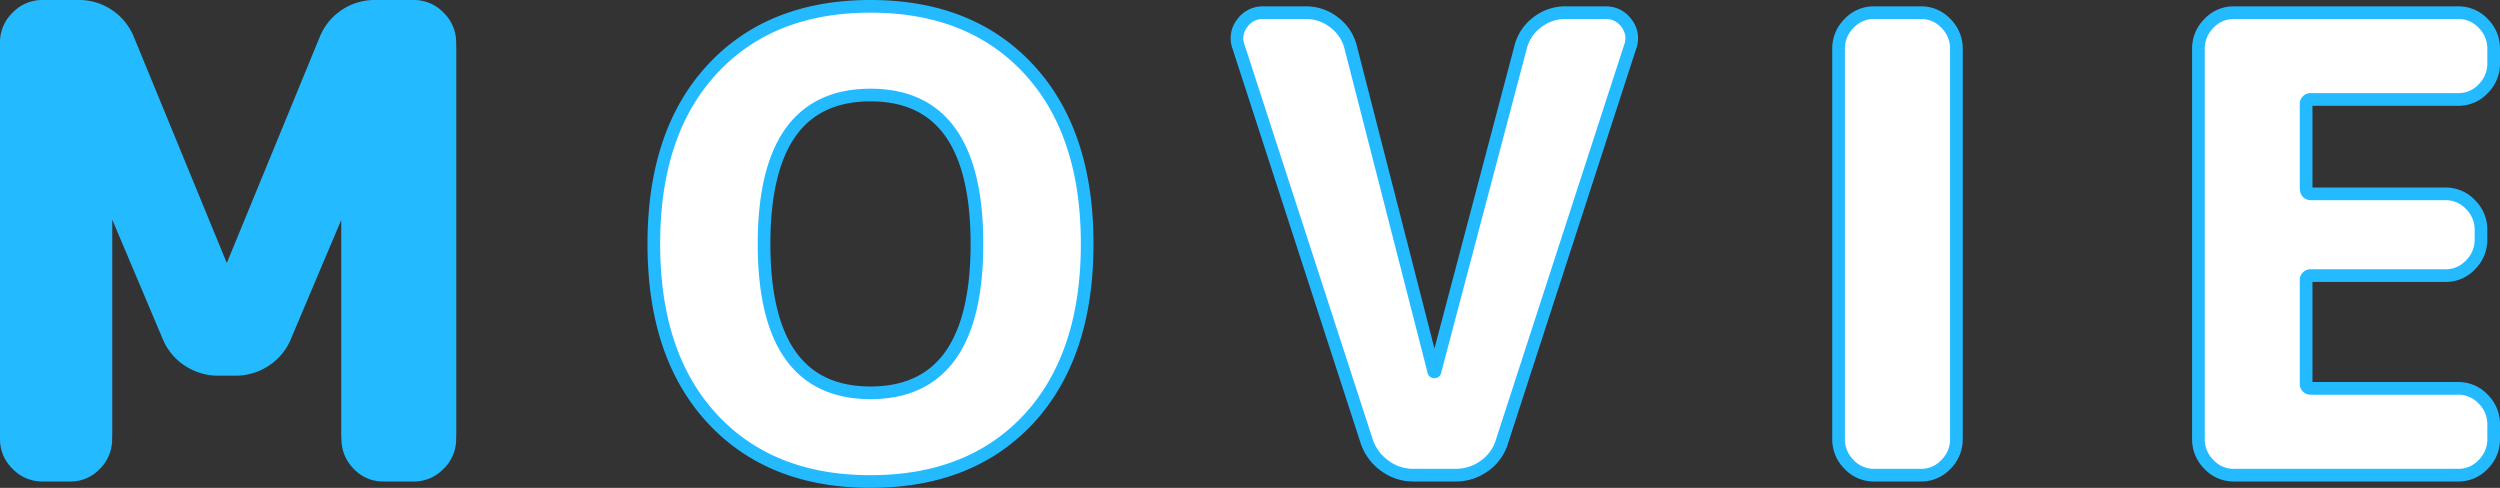 <svg xmlns="http://www.w3.org/2000/svg" width="197.3" height="38.5" viewBox="0 0 197.3 38.5">
  <rect x="0" y="0" width="197.3" height="38.5" fill="#333333" stroke="none"/>
  <g id="nav-mov" transform="translate(2492.488 1953.144)">
    <path id="パス_217" data-name="パス 217" d="M6.65,0a2.737,2.737,0,0,1-2-.85,2.737,2.737,0,0,1-.85-2v-30.8a2.737,2.737,0,0,1,.85-2,2.737,2.737,0,0,1,2-.85H9.5a4.143,4.143,0,0,1,2.35.7,4.143,4.143,0,0,1,1.55,1.9l7.75,18.85a.044.044,0,0,0,.05.05.044.044,0,0,0,.05-.05L29-33.9a4.143,4.143,0,0,1,1.55-1.9,4.143,4.143,0,0,1,2.35-.7h3.05a2.737,2.737,0,0,1,2,.85,2.737,2.737,0,0,1,.85,2v30.8a2.737,2.737,0,0,1-.85,2,2.737,2.737,0,0,1-2,.85h-2.4a2.656,2.656,0,0,1-1.975-.85,2.778,2.778,0,0,1-.825-2V-22.3a.044.044,0,0,0-.05-.05q-.1,0-.1.05L25.8-10.95a4.093,4.093,0,0,1-1.575,1.9,4.262,4.262,0,0,1-2.375.7h-1.3a4.262,4.262,0,0,1-2.375-.7,4.093,4.093,0,0,1-1.575-1.9L11.8-22.3q0-.05-.1-.05a.044.044,0,0,0-.05.05V-2.85a2.778,2.778,0,0,1-.825,2A2.656,2.656,0,0,1,8.85,0ZM80.4-18.25Q80.4-30,72-30T63.6-18.25Q63.6-6.5,72-6.5T80.4-18.25Zm4.1,13.8Q79.9.5,72,.5T59.5-4.475Q54.9-9.45,54.9-18.25t4.6-13.775Q64.1-37,72-37t12.5,4.975q4.6,4.975,4.6,13.775T84.5-4.45ZM111.15-2.7l-10.1-31.1a1.9,1.9,0,0,1,.275-1.85A1.975,1.975,0,0,1,103-36.5h3.35a3.58,3.58,0,0,1,2.25.775,3.518,3.518,0,0,1,1.3,1.975L116.45-8.2a.044.044,0,0,0,.05.05.044.044,0,0,0,.05-.05l6.75-25.55a3.518,3.518,0,0,1,1.3-1.975,3.58,3.58,0,0,1,2.25-.775H130a1.975,1.975,0,0,1,1.675.85,1.9,1.9,0,0,1,.275,1.85L121.85-2.7a3.611,3.611,0,0,1-1.375,1.95A3.838,3.838,0,0,1,118.15,0h-3.3a3.763,3.763,0,0,1-2.275-.75A3.883,3.883,0,0,1,111.15-2.7ZM151.2,0a2.656,2.656,0,0,1-1.975-.85,2.778,2.778,0,0,1-.825-2v-30.8a2.778,2.778,0,0,1,.825-2,2.656,2.656,0,0,1,1.975-.85h3.7a2.656,2.656,0,0,1,1.975.85,2.778,2.778,0,0,1,.825,2v30.8a2.778,2.778,0,0,1-.825,2A2.656,2.656,0,0,1,154.9,0Zm28.4,0a2.656,2.656,0,0,1-1.975-.85,2.778,2.778,0,0,1-.825-2v-30.8a2.778,2.778,0,0,1,.825-2,2.656,2.656,0,0,1,1.975-.85h17.7a2.656,2.656,0,0,1,1.975.85,2.778,2.778,0,0,1,.825,2v1.15a2.778,2.778,0,0,1-.825,2,2.656,2.656,0,0,1-1.975.85H185.7a.354.354,0,0,0-.4.4v6.6q0,.45.4.45h10.6a2.656,2.656,0,0,1,1.975.85,2.778,2.778,0,0,1,.825,2v.75a2.778,2.778,0,0,1-.825,2,2.656,2.656,0,0,1-1.975.85H185.7a.354.354,0,0,0-.4.4v8.1a.354.354,0,0,0,.4.4h11.6a2.656,2.656,0,0,1,1.975.85,2.778,2.778,0,0,1,.825,2v1.15a2.778,2.778,0,0,1-.825,2A2.656,2.656,0,0,1,197.3,0Z" transform="translate(-2495.788 -1915.644)" fill="#fff" stroke="#24baff" stroke-width="1"/>
    <path id="パス_226" data-name="パス 226" d="M6.65,0a2.737,2.737,0,0,1-2-.85,2.737,2.737,0,0,1-.85-2v-30.8a2.737,2.737,0,0,1,.85-2,2.737,2.737,0,0,1,2-.85H9.5a4.143,4.143,0,0,1,2.35.7,4.143,4.143,0,0,1,1.55,1.9l7.75,18.85a.044.044,0,0,0,.05.05.044.044,0,0,0,.05-.05L29-33.9a4.143,4.143,0,0,1,1.55-1.9,4.143,4.143,0,0,1,2.35-.7h3.05a2.737,2.737,0,0,1,2,.85,2.737,2.737,0,0,1,.85,2v30.8a2.737,2.737,0,0,1-.85,2,2.737,2.737,0,0,1-2,.85h-2.4a2.656,2.656,0,0,1-1.975-.85,2.778,2.778,0,0,1-.825-2V-22.3a.044.044,0,0,0-.05-.05q-.1,0-.1.05L25.8-10.95a4.093,4.093,0,0,1-1.575,1.9,4.262,4.262,0,0,1-2.375.7h-1.3a4.262,4.262,0,0,1-2.375-.7,4.093,4.093,0,0,1-1.575-1.9L11.8-22.3q0-.05-.1-.05a.044.044,0,0,0-.05.05V-2.85a2.778,2.778,0,0,1-.825,2A2.656,2.656,0,0,1,8.85,0Z" transform="translate(-2495.788 -1916.144)" fill="#24baff" stroke="#24baff" stroke-width="1"/>
  </g>
</svg>
